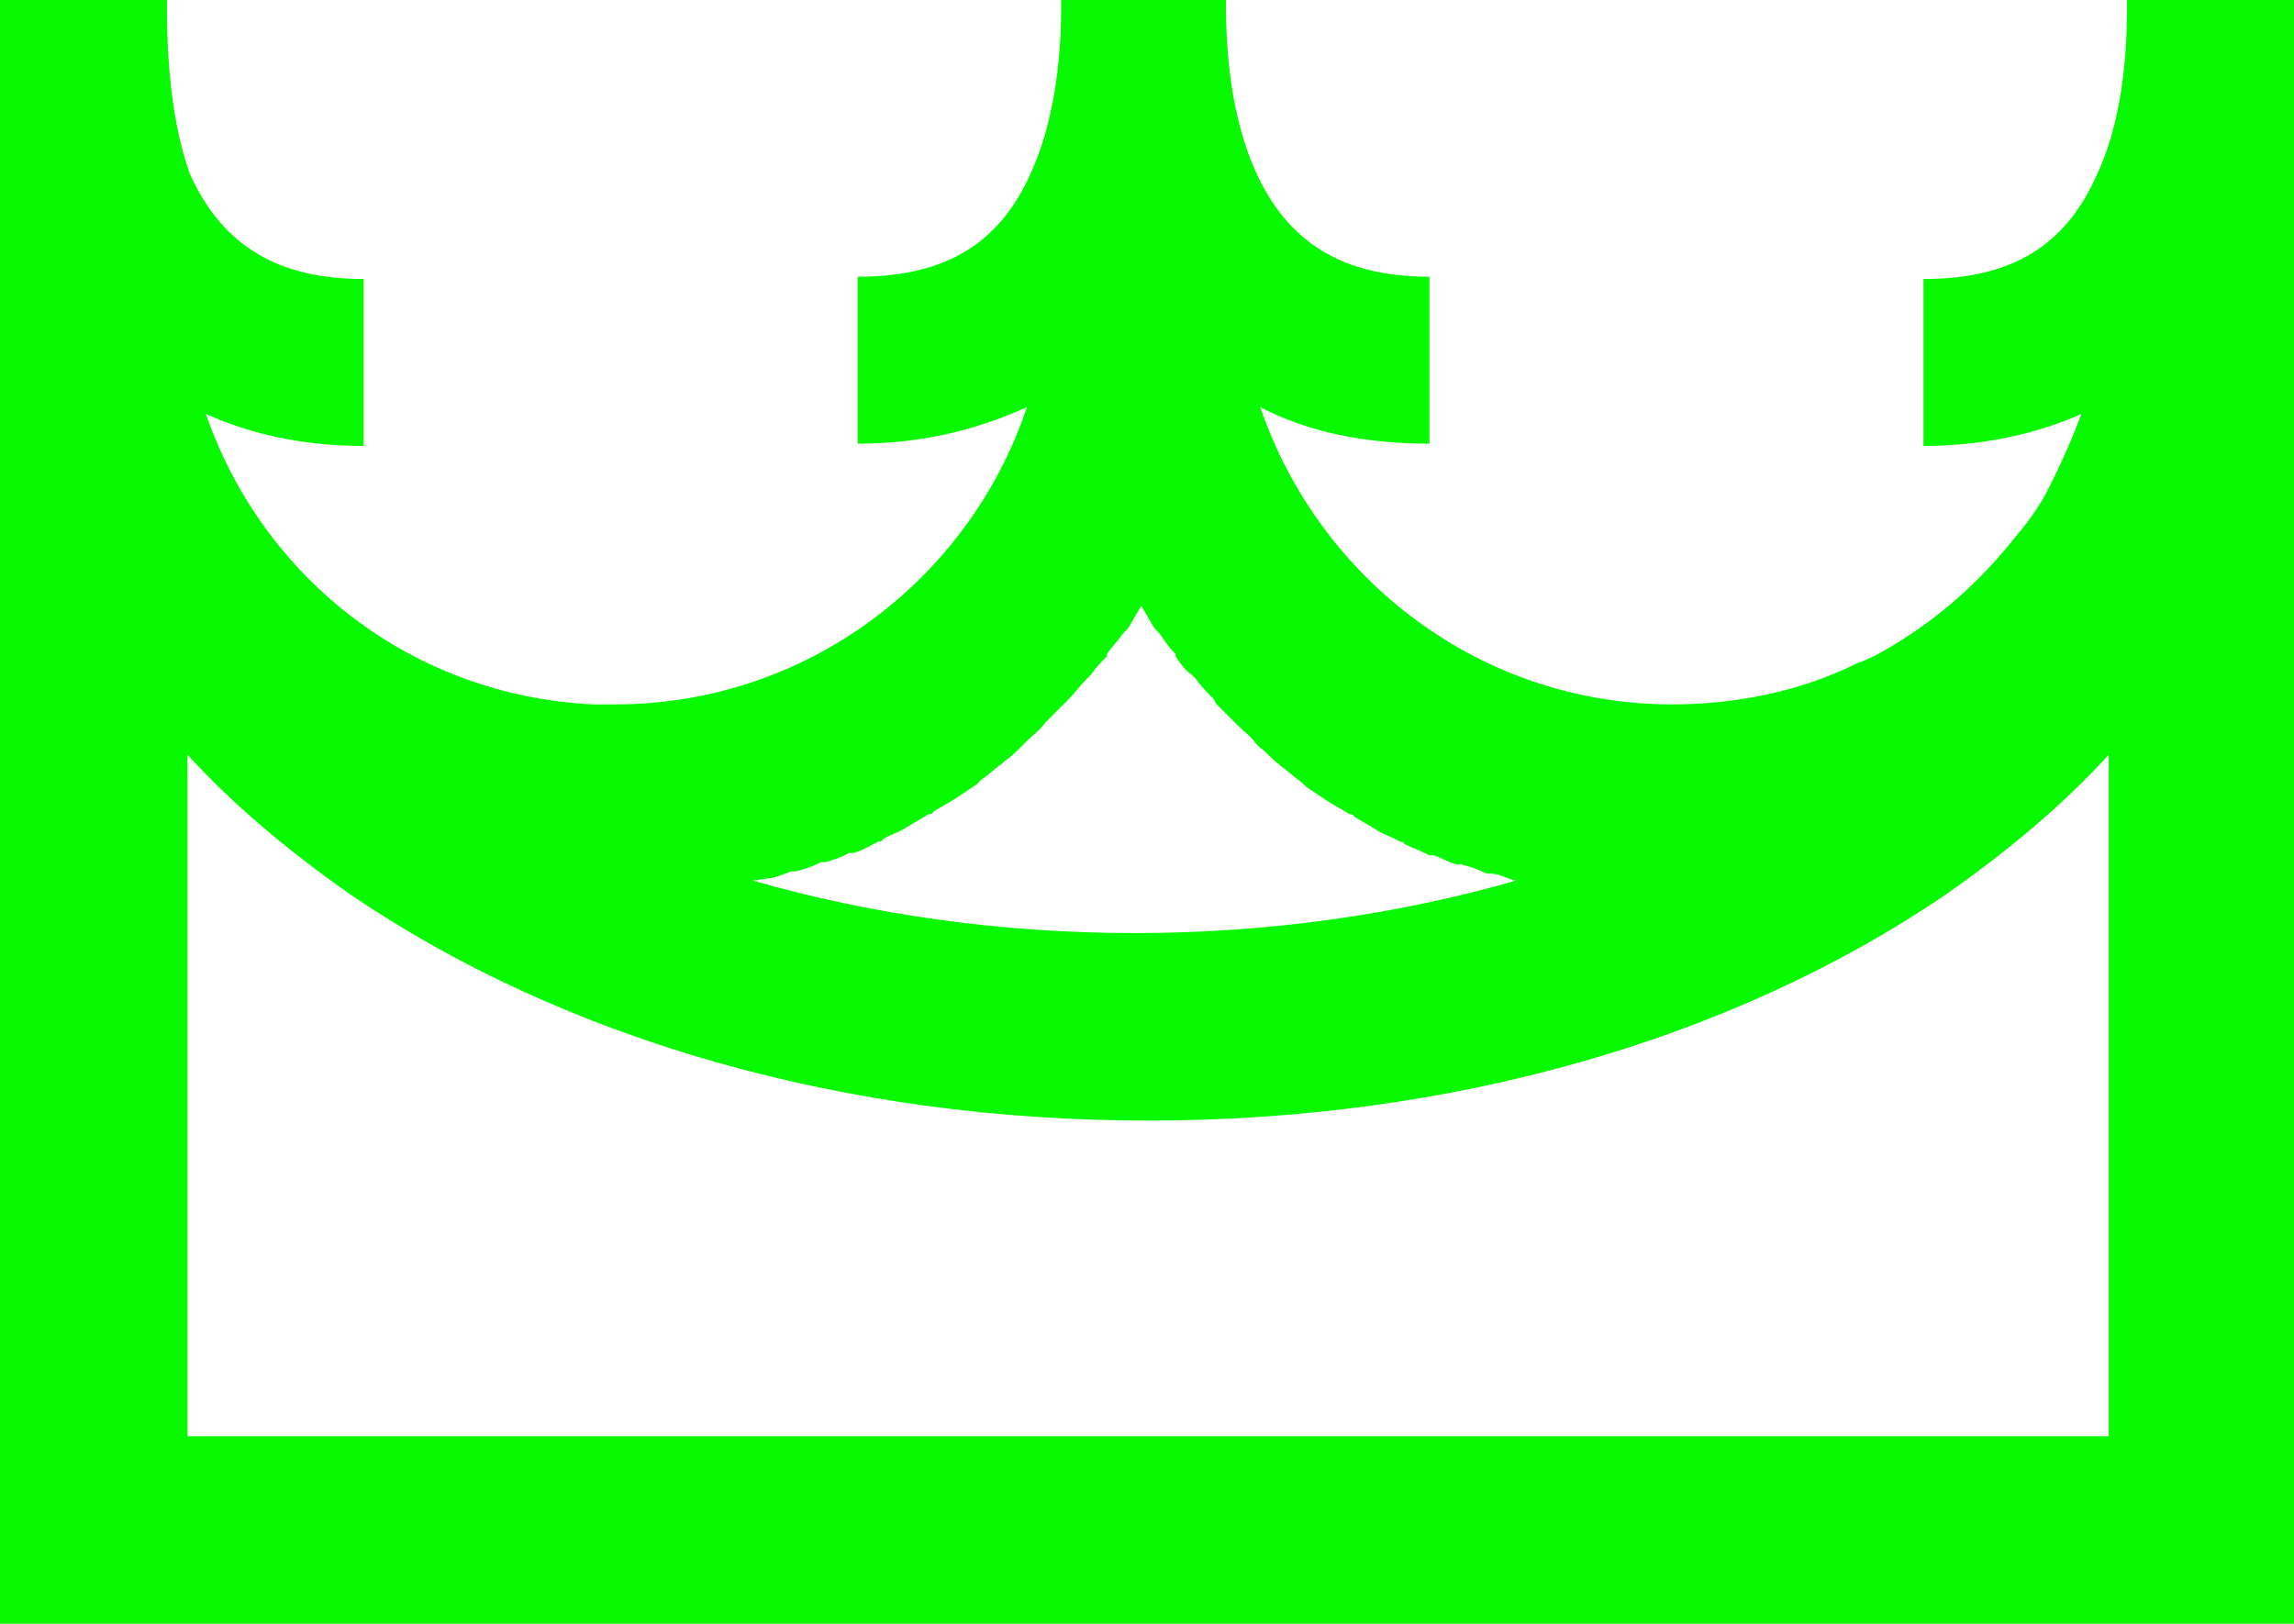 <?xml version="1.0" encoding="UTF-8"?>
<svg id="Layer_1" xmlns="http://www.w3.org/2000/svg" version="1.1" viewBox="0 0 100.3 71">
  <!-- Generator: Adobe Illustrator 29.8.3, SVG Export Plug-In . SVG Version: 2.1.1 Build 3)  -->
  <defs>
    <style>
      .st0 {
        fill: #07fa00;
      }
    </style>
  </defs>
  <path class="st0" d="M92.1,62.8H8.2v-29.8c2,2.2,4.4,4.2,7.1,6.1,9.4,6.4,21.7,9.9,34.9,9.9s25.5-3.5,34.9-9.9c2.7-1.9,5.1-3.9,7.1-6.1v29.8ZM33.6,38.4c.3,0,.7-.2,1-.3,0,0,.2,0,.2,0,.4-.1.7-.2,1.1-.4,0,0,.2,0,.2,0,.3-.1.7-.2,1-.4,0,0,.1,0,.2,0,.4-.1.7-.3,1.1-.5,0,0,.2,0,.2-.1.3-.2.7-.3,1-.5,0,0,0,0,0,0,.3-.2.7-.4,1-.6,0,0,.2,0,.2-.1.3-.2.7-.4,1-.6,0,0,0,0,0,0,.3-.2.6-.4.9-.6,0,0,.1-.1.2-.2.3-.2.6-.5.9-.7,0,0,0,0,.1-.1.3-.2.5-.4.8-.7,0,0,.1-.1.2-.2.3-.3.6-.5.8-.8,0,0,.1-.1.2-.2.2-.2.5-.5.7-.7,0,0,0,0,.1-.1.3-.3.5-.6.8-.9,0,0,.1-.1.2-.2.2-.3.4-.5.7-.8,0,0,0,0,0-.1.2-.3.5-.6.7-.9,0,0,.1-.1.2-.2.2-.3.4-.7.6-1,.2.3.4.7.6,1,0,0,.1.1.2.2.2.3.4.6.7.9,0,0,0,0,0,.1.2.3.4.6.7.8,0,0,.1.1.2.2.2.3.5.6.8.9,0,0,0,.1.1.2.2.2.5.5.7.7,0,0,.1.1.2.2.3.3.6.5.8.8,0,0,.1.1.2.2.3.2.5.5.8.7,0,0,0,0,.1.1.3.2.6.5.9.7,0,0,.1.1.2.2.3.2.6.4.9.6,0,0,0,0,0,0,.3.2.7.4,1,.6,0,0,.2,0,.2.1.3.2.7.4,1,.6,0,0,0,0,0,0,.3.2.7.3,1,.5,0,0,.2,0,.2.1.4.2.7.3,1.1.5,0,0,.1,0,.2,0,.3.1.6.3,1,.4,0,0,.2,0,.2,0,.4.1.7.2,1.1.4,0,0,.2,0,.2,0,.3,0,.7.2,1,.3,0,0,0,0,.1,0-5.2,1.5-10.9,2.3-16.7,2.3s-11.5-.8-16.7-2.3c0,0,0,0,.1,0M93,0h0c0,1.4,0,4.8-1.3,7.6-1.4,3.2-3.8,4.6-7.6,4.6v7.3c2.5,0,4.9-.5,6.9-1.4-.4,1.1-.9,2.2-1.4,3.2-.4.8-.9,1.5-1.5,2.2-1.5,1.9-3.3,3.5-5.3,4.7-.5.3-1,.6-1.6.8-2.4,1.2-5.2,1.8-8.1,1.8-8.3,0-15.4-5.4-18-13,2.1,1.1,4.6,1.6,7.4,1.6v-7.3c-3.8,0-6.2-1.5-7.6-4.6-1.3-2.9-1.3-6.3-1.3-7.6h0s-2.4,0-2.4,0h-1.2s-3.6,0-3.6,0h0c0,1.3,0,4.7-1.3,7.6-1.4,3.2-3.8,4.6-7.6,4.6v7.3c2.8,0,5.2-.6,7.4-1.6-2.5,7.5-9.6,13-18,13s-.6,0-1,0c-7.9-.4-14.4-5.5-16.9-12.7,2,.9,4.3,1.4,6.9,1.4v-7.3c-3.8,0-6.2-1.5-7.6-4.6C7.3,4.8,7.3,1.4,7.3,0h0s-7.3,0-7.3,0h0v71h100.3V0h0c0,0-7.3,0-7.3,0Z"/>
</svg>